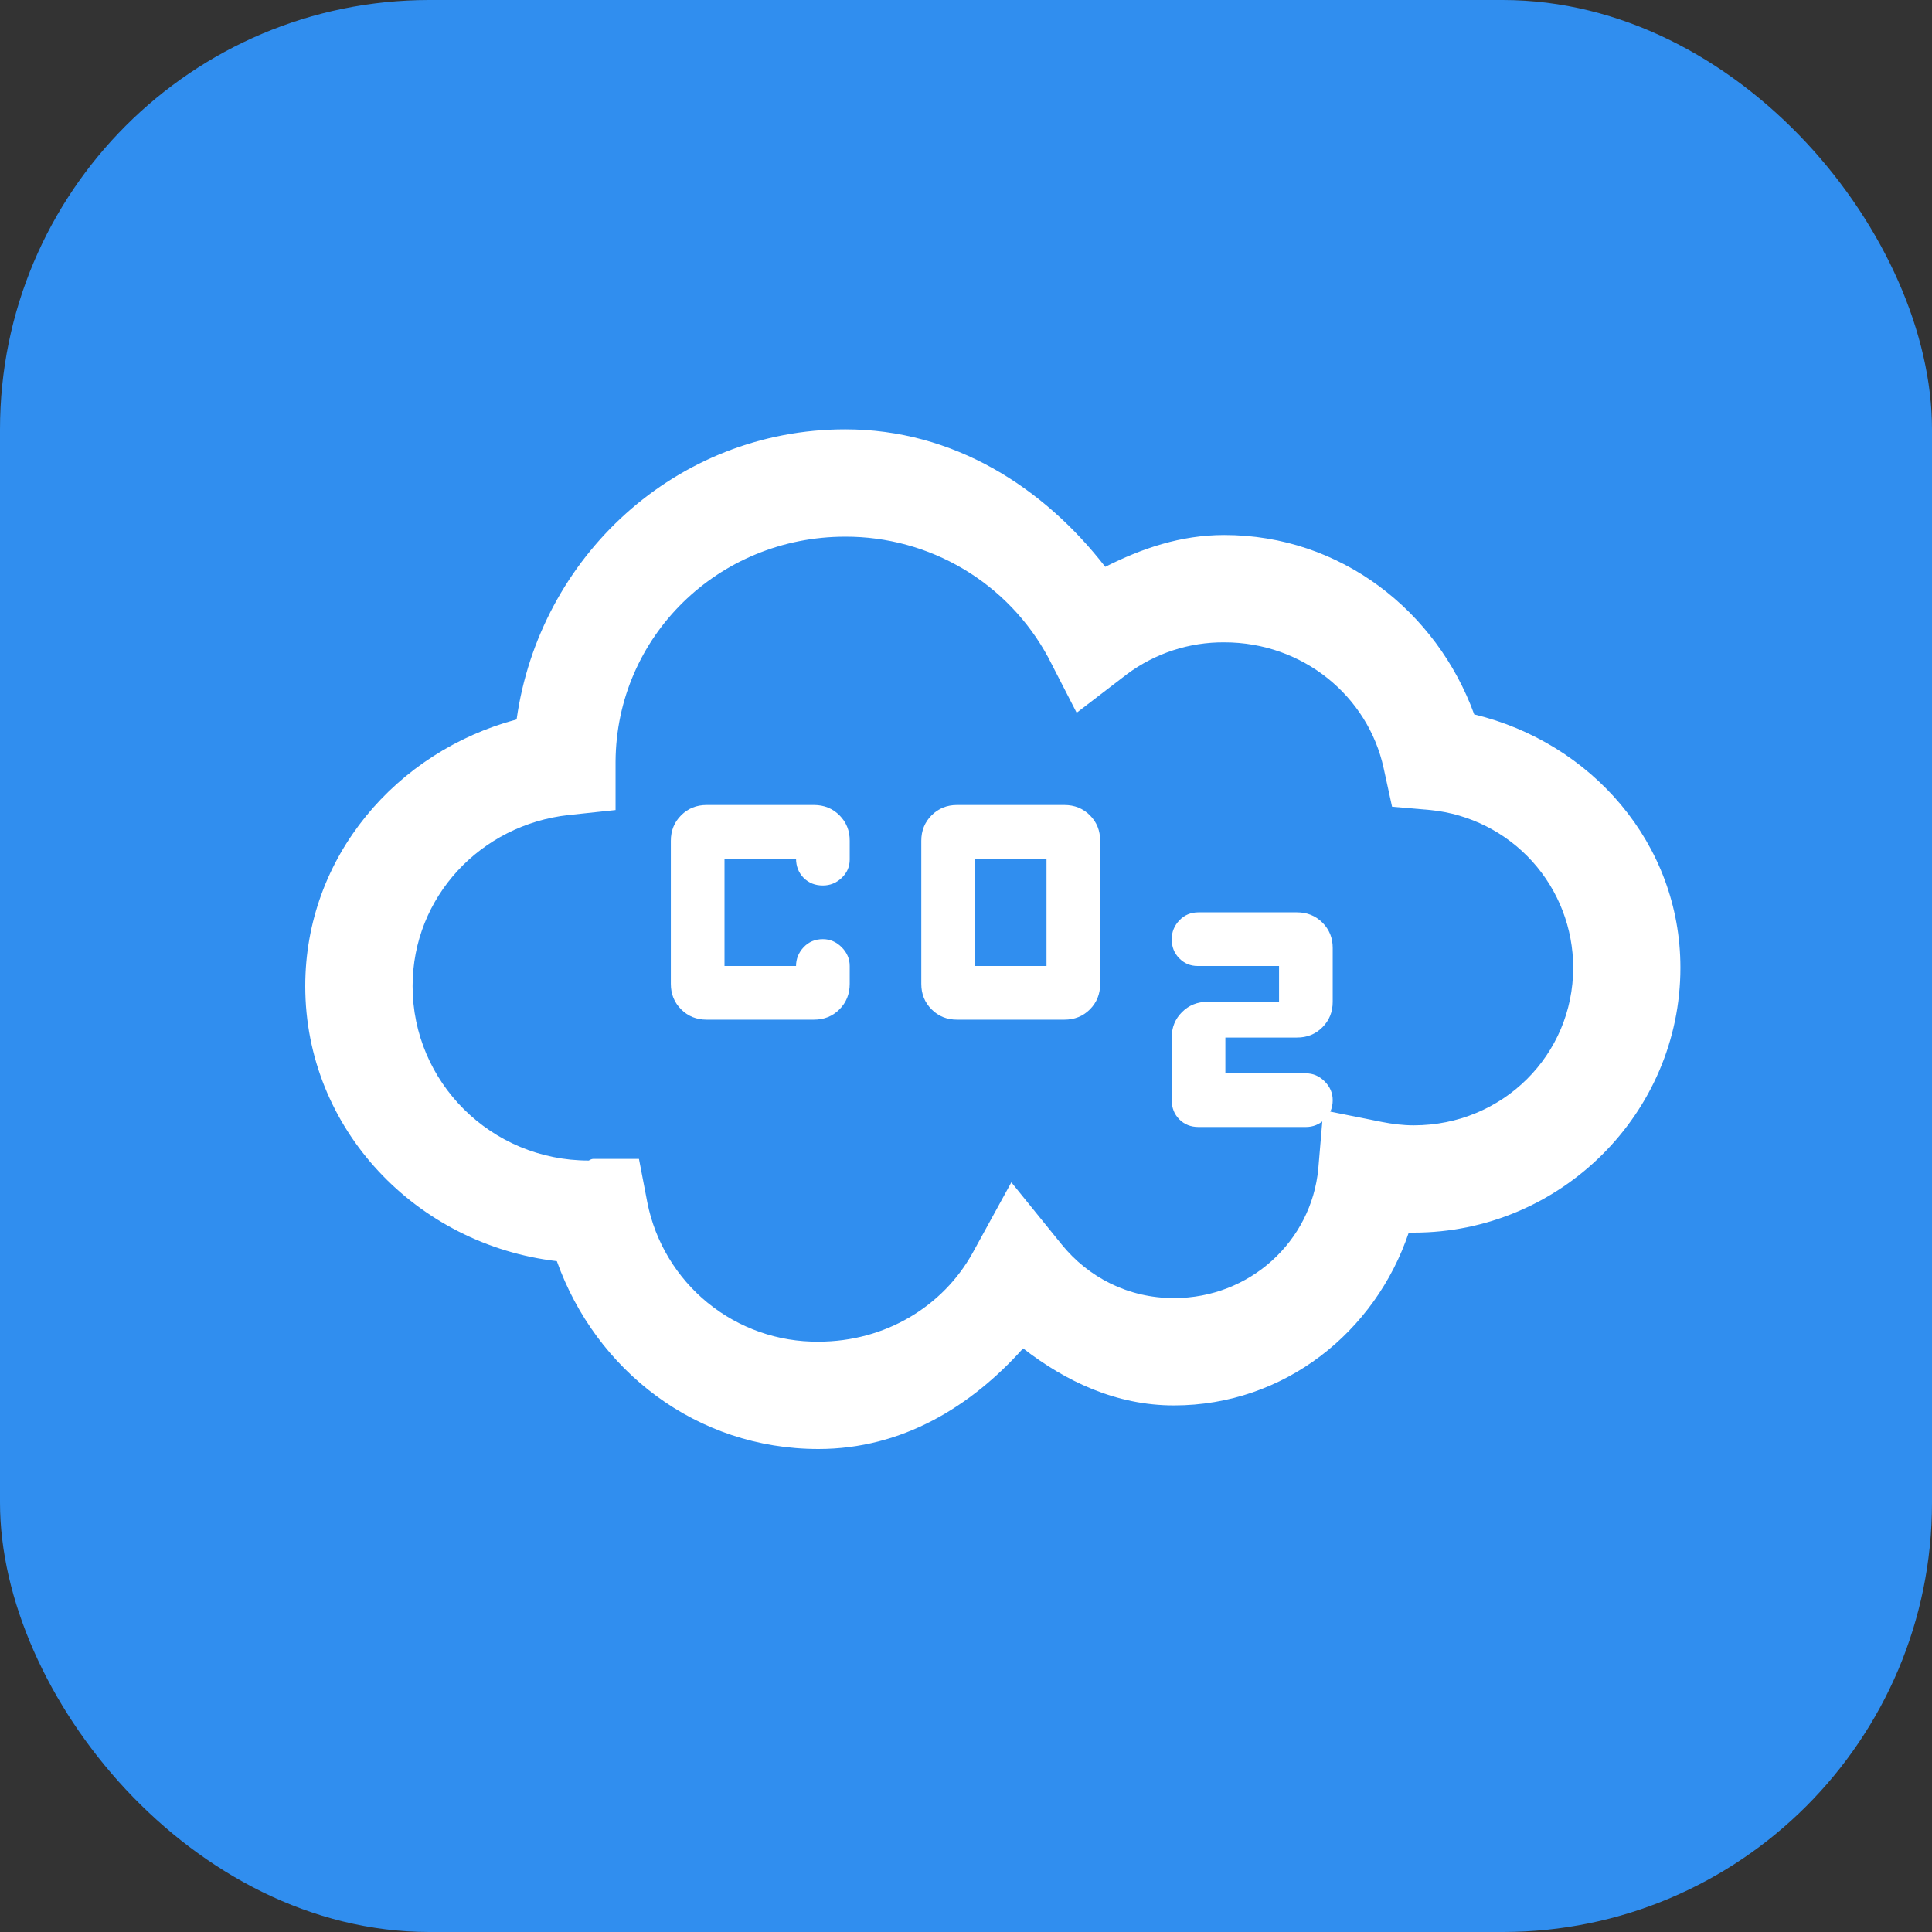 <svg width="36" height="36" viewBox="0 0 36 36" fill="none" xmlns="http://www.w3.org/2000/svg">
<rect x="0" y="0" width="36" height="36" fill="#333333" stroke="none"/>
<rect width="36" height="36" rx="8" fill="#308EEF"/>
<g clip-path="url(#clip0_1308_7343)">
<path d="M15.751 8C12.595 8 10.05 10.38 9.626 13.406C7.386 14.004 5.688 15.966 5.688 18.375C5.688 21.047 7.769 23.195 10.376 23.5C11.102 25.532 12.97 27 15.251 27C16.812 27 18.096 26.207 19.064 25.125C19.858 25.74 20.796 26.188 21.875 26.188C23.933 26.188 25.628 24.818 26.25 22.968H26.345C29.073 22.968 31.312 20.748 31.312 18.031C31.312 15.713 29.645 13.836 27.47 13.312C26.77 11.386 24.98 9.969 22.812 9.969C22 9.969 21.276 10.219 20.595 10.562C19.445 9.08 17.77 8 15.751 8ZM15.751 10C16.525 9.998 17.286 10.206 17.952 10.602C18.618 10.998 19.164 11.568 19.532 12.25L20.062 13.281L21 12.562C21.524 12.172 22.161 11.964 22.814 11.969C24.282 11.969 25.491 12.975 25.782 14.312L25.939 15.032L26.657 15.094C27.385 15.167 28.06 15.508 28.551 16.05C29.042 16.593 29.314 17.299 29.314 18.031C29.314 19.656 28.002 20.969 26.343 20.969C26.142 20.969 25.944 20.944 25.75 20.906L24.657 20.687L24.564 21.781C24.436 23.127 23.293 24.188 21.875 24.188C21.017 24.188 20.276 23.798 19.782 23.188L18.845 22.031L18.125 23.344C17.573 24.342 16.497 25 15.251 25C14.5 25.007 13.771 24.751 13.189 24.278C12.607 23.804 12.208 23.142 12.062 22.406L11.906 21.594H11.063C11.009 21.594 10.989 21.619 10.97 21.625C9.146 21.625 7.688 20.162 7.688 18.375C7.688 16.712 8.957 15.368 10.595 15.187L11.47 15.094V14.188C11.485 11.864 13.383 10 15.751 10Z" fill="white"/>
<path d="M17.833 19C17.644 19 17.486 18.936 17.359 18.808C17.231 18.68 17.167 18.522 17.167 18.333V15.667C17.167 15.478 17.231 15.32 17.359 15.192C17.487 15.064 17.645 15 17.833 15H19.833C20.022 15 20.181 15.064 20.309 15.192C20.437 15.32 20.5 15.478 20.5 15.667V18.333C20.5 18.522 20.436 18.681 20.308 18.809C20.18 18.937 20.022 19 19.833 19H17.833ZM18.167 18H19.5V16H18.167V18ZM21.833 20.5V19.333C21.833 19.144 21.897 18.986 22.025 18.859C22.153 18.731 22.312 18.667 22.5 18.667H23.833V18H22.317C22.183 18 22.069 17.953 21.975 17.858C21.88 17.763 21.833 17.644 21.833 17.5C21.833 17.367 21.881 17.25 21.975 17.15C22.07 17.05 22.189 17 22.333 17H24.167C24.356 17 24.514 17.064 24.642 17.192C24.77 17.32 24.834 17.478 24.833 17.667V18.667C24.833 18.856 24.769 19.014 24.641 19.142C24.513 19.27 24.355 19.334 24.167 19.333H22.833V20H24.333C24.467 20 24.583 20.05 24.683 20.15C24.783 20.25 24.833 20.367 24.833 20.5C24.833 20.644 24.783 20.764 24.683 20.859C24.583 20.953 24.467 21 24.333 21H22.333C22.189 21 22.07 20.953 21.975 20.858C21.881 20.763 21.834 20.644 21.833 20.5ZM13.167 19C12.978 19 12.82 18.936 12.692 18.808C12.564 18.68 12.5 18.522 12.5 18.333V15.667C12.5 15.478 12.564 15.32 12.692 15.192C12.82 15.064 12.978 15 13.167 15H15.167C15.356 15 15.514 15.064 15.642 15.192C15.77 15.32 15.834 15.478 15.833 15.667V16.017C15.833 16.15 15.783 16.264 15.683 16.359C15.583 16.453 15.467 16.5 15.333 16.5C15.189 16.5 15.07 16.453 14.975 16.358C14.881 16.263 14.834 16.144 14.833 16H13.5V18H14.833C14.833 17.867 14.881 17.75 14.975 17.65C15.07 17.55 15.189 17.5 15.333 17.5C15.467 17.5 15.583 17.55 15.683 17.65C15.783 17.75 15.833 17.867 15.833 18V18.333C15.833 18.522 15.769 18.681 15.641 18.809C15.513 18.937 15.355 19 15.167 19H13.167Z" fill="white"/>
</g>
<defs>
<clipPath id="clip0_1308_7343">
<rect width="26" height="26" fill="white" transform="translate(5.5 5)"/>
</clipPath>
</defs>
</svg>
